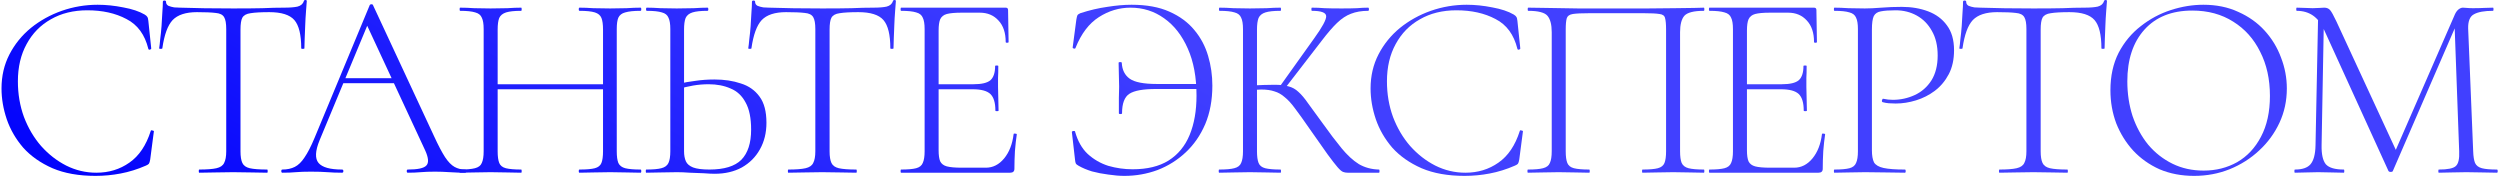 <?xml version="1.0" encoding="UTF-8"?> <svg xmlns="http://www.w3.org/2000/svg" width="710" height="50" viewBox="0 0 710 50" fill="none"><path d="M27.73 1.35C30.08 1.35 32.505 1.6 35.005 2.1C37.505 2.55 39.53 3.225 41.08 4.125C41.48 4.375 41.73 4.6 41.83 4.8C41.98 5 42.08 5.375 42.13 5.925L42.955 13.8C42.955 13.9 42.83 14 42.58 14.1C42.33 14.15 42.18 14.075 42.13 13.875C41.13 9.825 39.055 7 35.905 5.4C32.805 3.75 29.105 2.925 24.805 2.925C20.855 2.925 17.405 3.775 14.455 5.475C11.505 7.125 9.205 9.475 7.555 12.525C5.905 15.525 5.08 19.05 5.08 23.1C5.08 26.7 5.655 30.075 6.805 33.225C8.005 36.375 9.63 39.125 11.68 41.475C13.78 43.825 16.155 45.675 18.805 47.025C21.505 48.375 24.355 49.05 27.355 49.05C30.905 49.05 34.03 48.1 36.73 46.2C39.48 44.3 41.505 41.3 42.805 37.2C42.855 37 43.005 36.95 43.255 37.05C43.555 37.1 43.705 37.175 43.705 37.275L42.655 45.3C42.555 45.9 42.43 46.3 42.28 46.5C42.18 46.65 41.905 46.825 41.455 47.025C39.055 48.075 36.655 48.825 34.255 49.275C31.905 49.725 29.53 49.95 27.13 49.95C22.38 49.95 18.305 49.225 14.905 47.775C11.505 46.275 8.73 44.325 6.58 41.925C4.48 39.475 2.93 36.8 1.93 33.9C0.93 30.95 0.43 28.025 0.43 25.125C0.43 21.575 1.18 18.35 2.68 15.45C4.18 12.55 6.205 10.05 8.755 7.95C11.355 5.85 14.28 4.225 17.53 3.075C20.83 1.925 24.23 1.35 27.73 1.35Z" fill="url(#paint0_linear_190_110)"></path><path d="M55.926 3.45C52.776 3.45 50.476 4.2 49.026 5.7C47.626 7.2 46.651 9.875 46.101 13.725C46.101 13.825 45.951 13.875 45.651 13.875C45.351 13.875 45.201 13.825 45.201 13.725C45.301 13.125 45.401 12.25 45.501 11.1C45.651 9.95 45.776 8.725 45.876 7.425C45.976 6.075 46.051 4.8 46.101 3.6C46.201 2.35 46.251 1.325 46.251 0.525C46.251 0.275 46.401 0.15 46.701 0.15C47.001 0.15 47.151 0.275 47.151 0.525C47.151 1.025 47.376 1.4 47.826 1.65C48.326 1.85 48.876 2 49.476 2.1C50.126 2.15 50.676 2.175 51.126 2.175C55.426 2.325 60.451 2.4 66.201 2.4C69.751 2.4 72.551 2.375 74.601 2.325C76.701 2.225 78.726 2.175 80.676 2.175C82.326 2.175 83.601 2.075 84.501 1.875C85.451 1.625 86.051 1.1 86.301 0.3C86.351 0.1 86.501 0 86.751 0C87.001 0 87.126 0.1 87.126 0.3C87.076 1.05 87.001 2.05 86.901 3.3C86.801 4.55 86.726 5.875 86.676 7.275C86.626 8.625 86.576 9.9 86.526 11.1C86.476 12.25 86.451 13.125 86.451 13.725C86.451 13.825 86.301 13.875 86.001 13.875C85.701 13.875 85.551 13.825 85.551 13.725C85.551 9.875 84.901 7.2 83.601 5.7C82.301 4.2 79.926 3.45 76.476 3.45C74.126 3.45 72.351 3.55 71.151 3.75C70.001 3.9 69.226 4.325 68.826 5.025C68.476 5.675 68.301 6.8 68.301 8.4V42.975C68.301 44.425 68.476 45.525 68.826 46.275C69.176 47.025 69.876 47.525 70.926 47.775C72.026 48.025 73.676 48.15 75.876 48.15C75.976 48.15 76.026 48.3 76.026 48.6C76.026 48.9 75.976 49.05 75.876 49.05C74.576 49.05 73.101 49.025 71.451 48.975C69.851 48.925 68.101 48.9 66.201 48.9C64.401 48.9 62.676 48.925 61.026 48.975C59.426 49.025 57.951 49.05 56.601 49.05C56.501 49.05 56.451 48.9 56.451 48.6C56.451 48.3 56.501 48.15 56.601 48.15C58.751 48.15 60.376 48.025 61.476 47.775C62.576 47.525 63.301 47.025 63.651 46.275C64.051 45.525 64.251 44.425 64.251 42.975V8.25C64.251 6.65 64.051 5.525 63.651 4.875C63.251 4.175 62.451 3.775 61.251 3.675C60.051 3.525 58.276 3.45 55.926 3.45Z" fill="url(#paint1_linear_190_110)"></path><path d="M95.941 23.625L97.066 22.2H112.516L113.041 23.625H95.941ZM132.091 48.15C132.291 48.15 132.391 48.3 132.391 48.6C132.391 48.9 132.291 49.05 132.091 49.05C130.691 49.05 129.241 49 127.741 48.9C126.291 48.8 124.891 48.75 123.541 48.75C121.991 48.75 120.641 48.8 119.491 48.9C118.391 49 117.166 49.05 115.816 49.05C115.616 49.05 115.516 48.9 115.516 48.6C115.516 48.3 115.616 48.15 115.816 48.15C118.616 48.15 120.366 47.775 121.066 47.025C121.816 46.275 121.716 44.85 120.766 42.75L103.816 6.3L105.241 5.025L90.766 39.825C89.516 42.875 89.416 45.025 90.466 46.275C91.516 47.525 93.741 48.15 97.141 48.15C97.391 48.15 97.516 48.3 97.516 48.6C97.516 48.9 97.391 49.05 97.141 49.05C95.641 49.05 94.266 49 93.016 48.9C91.766 48.8 90.191 48.75 88.291 48.75C86.541 48.75 85.116 48.8 84.016 48.9C82.966 49 81.691 49.05 80.191 49.05C79.991 49.05 79.891 48.9 79.891 48.6C79.891 48.3 79.991 48.15 80.191 48.15C81.541 48.15 82.716 47.9 83.716 47.4C84.716 46.9 85.641 46 86.491 44.7C87.391 43.4 88.341 41.55 89.341 39.15L105.016 1.425C105.116 1.275 105.266 1.2 105.466 1.2C105.716 1.2 105.866 1.275 105.916 1.425L123.316 38.775C124.466 41.275 125.491 43.225 126.391 44.625C127.291 45.975 128.191 46.9 129.091 47.4C129.991 47.9 130.991 48.15 132.091 48.15Z" fill="url(#paint2_linear_190_110)"></path><path d="M171.259 8.4C171.259 6.95 171.109 5.85 170.809 5.1C170.509 4.35 169.884 3.825 168.934 3.525C167.984 3.225 166.534 3.075 164.584 3.075C164.434 3.075 164.359 2.925 164.359 2.625C164.359 2.325 164.434 2.175 164.584 2.175C165.734 2.175 167.034 2.225 168.484 2.325C169.984 2.375 171.584 2.4 173.284 2.4C174.884 2.4 176.434 2.375 177.934 2.325C179.434 2.225 180.759 2.175 181.909 2.175C182.059 2.175 182.134 2.325 182.134 2.625C182.134 2.925 182.059 3.075 181.909 3.075C180.009 3.075 178.559 3.225 177.559 3.525C176.609 3.775 175.959 4.275 175.609 5.025C175.309 5.725 175.159 6.8 175.159 8.25V42.975C175.159 44.425 175.309 45.525 175.609 46.275C175.959 47.025 176.609 47.525 177.559 47.775C178.559 48.025 180.009 48.15 181.909 48.15C182.059 48.15 182.134 48.3 182.134 48.6C182.134 48.9 182.059 49.05 181.909 49.05C180.759 49.05 179.434 49.025 177.934 48.975C176.434 48.925 174.884 48.9 173.284 48.9C171.584 48.9 169.984 48.925 168.484 48.975C167.034 49.025 165.734 49.05 164.584 49.05C164.434 49.05 164.359 48.9 164.359 48.6C164.359 48.3 164.434 48.15 164.584 48.15C166.534 48.15 167.984 48.025 168.934 47.775C169.884 47.525 170.509 47.025 170.809 46.275C171.109 45.525 171.259 44.425 171.259 42.975V8.4ZM139.159 25.35V23.925H172.909V25.35H139.159ZM137.359 42.975V8.25C137.359 6.8 137.184 5.725 136.834 5.025C136.534 4.275 135.909 3.775 134.959 3.525C134.009 3.225 132.584 3.075 130.684 3.075C130.584 3.075 130.534 2.925 130.534 2.625C130.534 2.325 130.584 2.175 130.684 2.175C131.884 2.175 133.209 2.225 134.659 2.325C136.159 2.375 137.709 2.4 139.309 2.4C141.059 2.4 142.659 2.375 144.109 2.325C145.559 2.225 146.859 2.175 148.009 2.175C148.109 2.175 148.159 2.325 148.159 2.625C148.159 2.925 148.109 3.075 148.009 3.075C146.109 3.075 144.684 3.225 143.734 3.525C142.784 3.825 142.134 4.35 141.784 5.1C141.484 5.85 141.334 6.95 141.334 8.4V42.975C141.334 44.425 141.484 45.525 141.784 46.275C142.084 47.025 142.709 47.525 143.659 47.775C144.659 48.025 146.109 48.15 148.009 48.15C148.109 48.15 148.159 48.3 148.159 48.6C148.159 48.9 148.109 49.05 148.009 49.05C146.809 49.05 145.484 49.025 144.034 48.975C142.634 48.925 141.059 48.9 139.309 48.9C137.709 48.9 136.159 48.925 134.659 48.975C133.159 49.025 131.809 49.05 130.609 49.05C130.509 49.05 130.459 48.9 130.459 48.6C130.459 48.3 130.509 48.15 130.609 48.15C132.509 48.15 133.934 48.025 134.884 47.775C135.884 47.525 136.534 47.025 136.834 46.275C137.184 45.525 137.359 44.425 137.359 42.975Z" fill="url(#paint3_linear_190_110)"></path><path d="M202.97 49.35C202.17 49.35 201.12 49.3 199.82 49.2C198.57 49.15 197.27 49.1 195.92 49.05C194.57 48.95 193.345 48.9 192.245 48.9C190.645 48.9 189.095 48.925 187.595 48.975C186.095 49.025 184.745 49.05 183.545 49.05C183.445 49.05 183.395 48.9 183.395 48.6C183.395 48.3 183.445 48.15 183.545 48.15C185.445 48.15 186.87 48.025 187.82 47.775C188.82 47.525 189.495 47.025 189.845 46.275C190.195 45.525 190.37 44.425 190.37 42.975V8.25C190.37 6.8 190.195 5.725 189.845 5.025C189.545 4.275 188.92 3.775 187.97 3.525C187.02 3.225 185.595 3.075 183.695 3.075C183.545 3.075 183.47 2.925 183.47 2.625C183.47 2.325 183.545 2.175 183.695 2.175C184.845 2.175 186.145 2.225 187.595 2.325C189.045 2.375 190.57 2.4 192.17 2.4C193.92 2.4 195.545 2.375 197.045 2.325C198.545 2.225 199.845 2.175 200.945 2.175C201.095 2.175 201.17 2.325 201.17 2.625C201.17 2.925 201.095 3.075 200.945 3.075C199.045 3.075 197.62 3.225 196.67 3.525C195.72 3.825 195.07 4.35 194.72 5.1C194.42 5.85 194.27 6.95 194.27 8.4V42.975C194.27 44.075 194.445 45.025 194.795 45.825C195.145 46.575 195.82 47.15 196.82 47.55C197.87 47.95 199.42 48.15 201.47 48.15C205.67 48.15 208.695 47.225 210.545 45.375C212.395 43.475 213.32 40.625 213.32 36.825C213.32 33.525 212.795 30.95 211.745 29.1C210.745 27.2 209.32 25.875 207.47 25.125C205.67 24.325 203.595 23.925 201.245 23.925C199.745 23.925 198.27 24.05 196.82 24.3C195.42 24.55 194.02 24.875 192.62 25.275L192.545 23.85C194.195 23.45 195.87 23.15 197.57 22.95C199.27 22.7 201.045 22.575 202.895 22.575C205.695 22.575 208.195 22.95 210.395 23.7C212.645 24.4 214.42 25.65 215.72 27.45C217.02 29.2 217.67 31.675 217.67 34.875C217.67 37.725 217.045 40.25 215.795 42.45C214.595 44.6 212.895 46.3 210.695 47.55C208.495 48.75 205.92 49.35 202.97 49.35Z" fill="url(#paint4_linear_190_110)"></path><path d="M223.229 3.45C220.079 3.45 217.779 4.2 216.329 5.7C214.929 7.2 213.954 9.875 213.404 13.725C213.404 13.825 213.254 13.875 212.954 13.875C212.654 13.875 212.504 13.825 212.504 13.725C212.604 13.125 212.704 12.25 212.804 11.1C212.954 9.95 213.079 8.725 213.179 7.425C213.279 6.075 213.354 4.8 213.404 3.6C213.504 2.35 213.554 1.325 213.554 0.525C213.554 0.275 213.704 0.15 214.004 0.15C214.304 0.15 214.454 0.275 214.454 0.525C214.454 1.025 214.679 1.4 215.129 1.65C215.629 1.85 216.179 2 216.779 2.1C217.429 2.15 217.979 2.175 218.429 2.175C222.729 2.325 227.754 2.4 233.504 2.4C237.054 2.4 239.854 2.375 241.904 2.325C244.004 2.225 246.029 2.175 247.979 2.175C249.629 2.175 250.904 2.075 251.804 1.875C252.754 1.625 253.354 1.1 253.604 0.3C253.654 0.1 253.804 0 254.054 0C254.304 0 254.429 0.1 254.429 0.3C254.379 1.05 254.304 2.05 254.204 3.3C254.104 4.55 254.029 5.875 253.979 7.275C253.929 8.625 253.879 9.9 253.829 11.1C253.779 12.25 253.754 13.125 253.754 13.725C253.754 13.825 253.604 13.875 253.304 13.875C253.004 13.875 252.854 13.825 252.854 13.725C252.854 9.875 252.204 7.2 250.904 5.7C249.604 4.2 247.229 3.45 243.779 3.45C241.429 3.45 239.654 3.55 238.454 3.75C237.304 3.9 236.529 4.325 236.129 5.025C235.779 5.675 235.604 6.8 235.604 8.4V42.975C235.604 44.425 235.779 45.525 236.129 46.275C236.479 47.025 237.179 47.525 238.229 47.775C239.329 48.025 240.979 48.15 243.179 48.15C243.279 48.15 243.329 48.3 243.329 48.6C243.329 48.9 243.279 49.05 243.179 49.05C241.879 49.05 240.404 49.025 238.754 48.975C237.154 48.925 235.404 48.9 233.504 48.9C231.704 48.9 229.979 48.925 228.329 48.975C226.729 49.025 225.254 49.05 223.904 49.05C223.804 49.05 223.754 48.9 223.754 48.6C223.754 48.3 223.804 48.15 223.904 48.15C226.054 48.15 227.679 48.025 228.779 47.775C229.879 47.525 230.604 47.025 230.954 46.275C231.354 45.525 231.554 44.425 231.554 42.975V8.25C231.554 6.65 231.354 5.525 230.954 4.875C230.554 4.175 229.754 3.775 228.554 3.675C227.354 3.525 225.579 3.45 223.229 3.45Z" fill="url(#paint5_linear_190_110)"></path><path d="M286.892 49.05H255.917C255.817 49.05 255.767 48.9 255.767 48.6C255.767 48.3 255.817 48.15 255.917 48.15C257.817 48.15 259.242 48.025 260.192 47.775C261.142 47.525 261.767 47.025 262.067 46.275C262.417 45.525 262.592 44.425 262.592 42.975V8.25C262.592 6.8 262.417 5.725 262.067 5.025C261.767 4.275 261.142 3.775 260.192 3.525C259.242 3.225 257.817 3.075 255.917 3.075C255.817 3.075 255.767 2.925 255.767 2.625C255.767 2.325 255.817 2.175 255.917 2.175H285.617C286.067 2.175 286.292 2.4 286.292 2.85L286.442 11.925C286.442 12.075 286.292 12.15 285.992 12.15C285.742 12.15 285.617 12.075 285.617 11.925C285.617 9.325 284.942 7.3 283.592 5.85C282.242 4.35 280.467 3.6 278.267 3.6H273.092C271.242 3.6 269.842 3.725 268.892 3.975C267.992 4.225 267.367 4.725 267.017 5.475C266.717 6.175 266.567 7.25 266.567 8.7V42.675C266.567 44.075 266.717 45.125 267.017 45.825C267.367 46.525 267.992 47 268.892 47.25C269.842 47.5 271.242 47.625 273.092 47.625H279.992C281.992 47.625 283.717 46.75 285.167 45C286.617 43.25 287.517 40.95 287.867 38.1C287.867 37.95 288.017 37.9 288.317 37.95C288.617 37.95 288.767 38.025 288.767 38.175C288.567 39.475 288.392 41.05 288.242 42.9C288.142 44.7 288.092 46.375 288.092 47.925C288.092 48.675 287.692 49.05 286.892 49.05ZM282.692 31.425C282.692 29.175 282.217 27.6 281.267 26.7C280.317 25.8 278.642 25.35 276.242 25.35H264.692V23.925H276.467C278.767 23.925 280.367 23.55 281.267 22.8C282.167 22 282.617 20.65 282.617 18.75C282.617 18.65 282.767 18.6 283.067 18.6C283.367 18.6 283.517 18.65 283.517 18.75C283.517 20.2 283.492 21.325 283.442 22.125C283.442 22.925 283.442 23.775 283.442 24.675C283.442 25.775 283.467 26.875 283.517 27.975C283.567 29.025 283.592 30.175 283.592 31.425C283.592 31.525 283.442 31.575 283.142 31.575C282.842 31.575 282.692 31.525 282.692 31.425Z" fill="url(#paint6_linear_190_110)"></path><path d="M319.335 49.95C317.935 49.95 316.41 49.825 314.76 49.575C313.16 49.375 311.61 49.075 310.11 48.675C308.66 48.225 307.41 47.7 306.36 47.1C305.91 46.85 305.635 46.625 305.535 46.425C305.435 46.225 305.36 45.875 305.31 45.375L304.41 37.5C304.41 37.35 304.535 37.25 304.785 37.2C305.085 37.15 305.26 37.2 305.31 37.35C306.06 40.05 307.26 42.175 308.91 43.725C310.61 45.275 312.56 46.4 314.76 47.1C317.01 47.75 319.31 48.075 321.66 48.075C325.81 48.075 329.21 47.25 331.86 45.6C334.56 43.9 336.56 41.475 337.86 38.325C339.16 35.175 339.81 31.45 339.81 27.15C339.81 21.95 338.985 17.5 337.335 13.8C335.685 10.05 333.435 7.175 330.585 5.175C327.785 3.175 324.61 2.175 321.06 2.175C317.86 2.175 314.86 3.075 312.06 4.875C309.26 6.675 307.06 9.575 305.46 13.575C305.41 13.775 305.26 13.85 305.01 13.8C304.76 13.75 304.635 13.65 304.635 13.5L305.685 5.55C305.785 4.95 305.885 4.55 305.985 4.35C306.085 4.15 306.36 3.95 306.81 3.75C309.41 2.9 311.96 2.3 314.46 1.95C316.96 1.55 319.26 1.35 321.36 1.35C325.61 1.35 329.185 2 332.085 3.3C335.035 4.6 337.41 6.35 339.21 8.55C341.01 10.7 342.31 13.15 343.11 15.9C343.91 18.6 344.31 21.4 344.31 24.3C344.31 28.4 343.635 32.05 342.285 35.25C340.935 38.4 339.085 41.075 336.735 43.275C334.385 45.475 331.71 47.15 328.71 48.3C325.71 49.4 322.585 49.95 319.335 49.95ZM317.76 32.175C317.76 30.275 317.76 28.825 317.76 27.825C317.81 26.775 317.835 25.7 317.835 24.6C317.835 23.45 317.81 22.35 317.76 21.3C317.71 20.2 317.685 19.05 317.685 17.85C317.685 17.7 317.835 17.625 318.135 17.625C318.435 17.625 318.585 17.7 318.585 17.85C318.685 19.85 319.435 21.35 320.835 22.35C322.235 23.35 324.81 23.85 328.56 23.85H341.835V25.275H328.26C324.66 25.275 322.16 25.725 320.76 26.625C319.36 27.525 318.66 29.375 318.66 32.175C318.66 32.325 318.51 32.4 318.21 32.4C317.91 32.4 317.76 32.325 317.76 32.175Z" fill="url(#paint7_linear_190_110)"></path><path d="M382.71 49.05C382.26 49.05 381.835 48.975 381.435 48.825C381.035 48.675 380.51 48.225 379.86 47.475C379.21 46.725 378.26 45.5 377.01 43.8C375.76 42.05 374.035 39.6 371.835 36.45C370.285 34.2 368.96 32.35 367.86 30.9C366.81 29.45 365.81 28.35 364.86 27.6C363.96 26.8 362.985 26.25 361.935 25.95C360.935 25.6 359.685 25.425 358.185 25.425C357.685 25.425 357.16 25.45 356.61 25.5C356.06 25.55 355.485 25.6 354.885 25.65L354.81 24.3C357.91 24.15 360.31 24.075 362.01 24.075C363.61 24.075 364.91 24.225 365.91 24.525C366.96 24.775 367.91 25.3 368.76 26.1C369.61 26.85 370.535 27.95 371.535 29.4C372.585 30.8 373.935 32.65 375.585 34.95C377.585 37.75 379.385 40.125 380.985 42.075C382.585 44.025 384.21 45.525 385.86 46.575C387.56 47.575 389.485 48.1 391.635 48.15C391.735 48.15 391.785 48.3 391.785 48.6C391.785 48.9 391.735 49.05 391.635 49.05H382.71ZM346.26 49.05C346.16 49.05 346.11 48.9 346.11 48.6C346.11 48.3 346.16 48.15 346.26 48.15C348.16 48.15 349.585 48.025 350.535 47.775C351.535 47.525 352.185 47.025 352.485 46.275C352.835 45.525 353.01 44.425 353.01 42.975V8.25C353.01 6.8 352.835 5.725 352.485 5.025C352.185 4.275 351.56 3.775 350.61 3.525C349.66 3.225 348.235 3.075 346.335 3.075C346.235 3.075 346.185 2.925 346.185 2.625C346.185 2.325 346.235 2.175 346.335 2.175C347.535 2.175 348.86 2.225 350.31 2.325C351.81 2.375 353.36 2.4 354.96 2.4C356.71 2.4 358.31 2.375 359.76 2.325C361.21 2.225 362.51 2.175 363.66 2.175C363.76 2.175 363.81 2.325 363.81 2.625C363.81 2.925 363.76 3.075 363.66 3.075C361.76 3.075 360.335 3.225 359.385 3.525C358.435 3.825 357.785 4.35 357.435 5.1C357.135 5.85 356.985 6.95 356.985 8.4V42.975C356.985 44.425 357.135 45.525 357.435 46.275C357.735 47.025 358.36 47.525 359.31 47.775C360.31 48.025 361.76 48.15 363.66 48.15C363.76 48.15 363.81 48.3 363.81 48.6C363.81 48.9 363.76 49.05 363.66 49.05C362.46 49.05 361.135 49.025 359.685 48.975C358.285 48.925 356.71 48.9 354.96 48.9C353.36 48.9 351.81 48.925 350.31 48.975C348.81 49.025 347.46 49.05 346.26 49.05ZM364.785 25.275L363.435 24.6L373.185 10.95C375.535 7.7 376.685 5.575 376.635 4.575C376.585 3.575 375.235 3.075 372.585 3.075C372.485 3.075 372.435 2.925 372.435 2.625C372.435 2.325 372.485 2.175 372.585 2.175C373.785 2.175 374.985 2.225 376.185 2.325C377.385 2.375 378.985 2.4 380.985 2.4C382.885 2.4 384.36 2.375 385.41 2.325C386.51 2.225 387.56 2.175 388.56 2.175C388.71 2.175 388.785 2.325 388.785 2.625C388.785 2.925 388.71 3.075 388.56 3.075C386.71 3.075 385.085 3.35 383.685 3.9C382.335 4.4 381.01 5.275 379.71 6.525C378.46 7.725 377.035 9.375 375.435 11.475L364.785 25.275Z" fill="url(#paint8_linear_190_110)"></path><path d="M416.544 1.35C418.894 1.35 421.319 1.6 423.819 2.1C426.319 2.55 428.344 3.225 429.894 4.125C430.294 4.375 430.544 4.6 430.644 4.8C430.794 5 430.894 5.375 430.944 5.925L431.769 13.8C431.769 13.9 431.644 14 431.394 14.1C431.144 14.15 430.994 14.075 430.944 13.875C429.944 9.825 427.869 7 424.719 5.4C421.619 3.75 417.919 2.925 413.619 2.925C409.669 2.925 406.219 3.775 403.269 5.475C400.319 7.125 398.019 9.475 396.369 12.525C394.719 15.525 393.894 19.05 393.894 23.1C393.894 26.7 394.469 30.075 395.619 33.225C396.819 36.375 398.444 39.125 400.494 41.475C402.594 43.825 404.969 45.675 407.619 47.025C410.319 48.375 413.169 49.05 416.169 49.05C419.719 49.05 422.844 48.1 425.544 46.2C428.294 44.3 430.319 41.3 431.619 37.2C431.669 37 431.819 36.95 432.069 37.05C432.369 37.1 432.519 37.175 432.519 37.275L431.469 45.3C431.369 45.9 431.244 46.3 431.094 46.5C430.994 46.65 430.719 46.825 430.269 47.025C427.869 48.075 425.469 48.825 423.069 49.275C420.719 49.725 418.344 49.95 415.944 49.95C411.194 49.95 407.119 49.225 403.719 47.775C400.319 46.275 397.544 44.325 395.394 41.925C393.294 39.475 391.744 36.8 390.744 33.9C389.744 30.95 389.244 28.025 389.244 25.125C389.244 21.575 389.994 18.35 391.494 15.45C392.994 12.55 395.019 10.05 397.569 7.95C400.169 5.85 403.094 4.225 406.344 3.075C409.644 1.925 413.044 1.35 416.544 1.35Z" fill="url(#paint9_linear_190_110)"></path><path d="M483.89 48.15C483.99 48.15 484.04 48.3 484.04 48.6C484.04 48.9 483.99 49.05 483.89 49.05C482.69 49.05 481.34 49.025 479.84 48.975C478.34 48.925 476.79 48.9 475.19 48.9C473.49 48.9 471.915 48.925 470.465 48.975C469.015 49.025 467.69 49.05 466.49 49.05C466.39 49.05 466.34 48.9 466.34 48.6C466.34 48.3 466.39 48.15 466.49 48.15C468.44 48.15 469.89 48.025 470.84 47.775C471.79 47.525 472.415 47.025 472.715 46.275C473.015 45.525 473.165 44.425 473.165 42.975V8.4C473.165 6.85 473.065 5.75 472.865 5.1C472.715 4.45 472.19 4.075 471.29 3.975C470.39 3.825 468.89 3.75 466.79 3.75H451.415C449.215 3.75 447.64 3.825 446.69 3.975C445.74 4.125 445.165 4.525 444.965 5.175C444.765 5.825 444.665 6.9 444.665 8.4V42.975C444.665 44.425 444.815 45.525 445.115 46.275C445.415 47.025 446.04 47.525 446.99 47.775C447.99 48.025 449.44 48.15 451.34 48.15C451.44 48.15 451.49 48.3 451.49 48.6C451.49 48.9 451.44 49.05 451.34 49.05C450.14 49.05 448.815 49.025 447.365 48.975C445.965 48.925 444.39 48.9 442.64 48.9C441.04 48.9 439.49 48.925 437.99 48.975C436.49 49.025 435.14 49.05 433.94 49.05C433.84 49.05 433.79 48.9 433.79 48.6C433.79 48.3 433.84 48.15 433.94 48.15C435.84 48.15 437.265 48.025 438.215 47.775C439.215 47.525 439.865 47.025 440.165 46.275C440.515 45.525 440.69 44.425 440.69 42.975V9.15C440.69 7 440.29 5.45 439.49 4.5C438.69 3.55 436.865 3.075 434.015 3.075C433.915 3.075 433.865 2.925 433.865 2.625C433.865 2.325 433.915 2.175 434.015 2.175C434.865 2.175 436.54 2.2 439.04 2.25C441.59 2.3 444.64 2.35 448.19 2.4C451.74 2.4 455.415 2.4 459.215 2.4C462.265 2.4 465.19 2.4 467.99 2.4C470.79 2.35 473.315 2.325 475.565 2.325C477.865 2.275 479.74 2.25 481.19 2.25C482.69 2.2 483.59 2.175 483.89 2.175C483.99 2.175 484.04 2.325 484.04 2.625C484.04 2.925 483.99 3.075 483.89 3.075C481.04 3.075 479.19 3.55 478.34 4.5C477.54 5.45 477.14 7 477.14 9.15V42.975C477.14 44.425 477.29 45.525 477.59 46.275C477.94 47.025 478.59 47.525 479.54 47.775C480.54 48.025 481.99 48.15 483.89 48.15Z" fill="url(#paint10_linear_190_110)"></path><path d="M516.459 49.05H485.484C485.384 49.05 485.334 48.9 485.334 48.6C485.334 48.3 485.384 48.15 485.484 48.15C487.384 48.15 488.809 48.025 489.759 47.775C490.709 47.525 491.334 47.025 491.634 46.275C491.984 45.525 492.159 44.425 492.159 42.975V8.25C492.159 6.8 491.984 5.725 491.634 5.025C491.334 4.275 490.709 3.775 489.759 3.525C488.809 3.225 487.384 3.075 485.484 3.075C485.384 3.075 485.334 2.925 485.334 2.625C485.334 2.325 485.384 2.175 485.484 2.175H515.184C515.634 2.175 515.859 2.4 515.859 2.85L516.009 11.925C516.009 12.075 515.859 12.15 515.559 12.15C515.309 12.15 515.184 12.075 515.184 11.925C515.184 9.325 514.509 7.3 513.159 5.85C511.809 4.35 510.034 3.6 507.834 3.6H502.659C500.809 3.6 499.409 3.725 498.459 3.975C497.559 4.225 496.934 4.725 496.584 5.475C496.284 6.175 496.134 7.25 496.134 8.7V42.675C496.134 44.075 496.284 45.125 496.584 45.825C496.934 46.525 497.559 47 498.459 47.25C499.409 47.5 500.809 47.625 502.659 47.625H509.559C511.559 47.625 513.284 46.75 514.734 45C516.184 43.25 517.084 40.95 517.434 38.1C517.434 37.95 517.584 37.9 517.884 37.95C518.184 37.95 518.334 38.025 518.334 38.175C518.134 39.475 517.959 41.05 517.809 42.9C517.709 44.7 517.659 46.375 517.659 47.925C517.659 48.675 517.259 49.05 516.459 49.05ZM512.259 31.425C512.259 29.175 511.784 27.6 510.834 26.7C509.884 25.8 508.209 25.35 505.809 25.35H494.259V23.925H506.034C508.334 23.925 509.934 23.55 510.834 22.8C511.734 22 512.184 20.65 512.184 18.75C512.184 18.65 512.334 18.6 512.634 18.6C512.934 18.6 513.084 18.65 513.084 18.75C513.084 20.2 513.059 21.325 513.009 22.125C513.009 22.925 513.009 23.775 513.009 24.675C513.009 25.775 513.034 26.875 513.084 27.975C513.134 29.025 513.159 30.175 513.159 31.425C513.159 31.525 513.009 31.575 512.709 31.575C512.409 31.575 512.259 31.525 512.259 31.425Z" fill="url(#paint11_linear_190_110)"></path><path d="M531.624 42.675C531.624 44.175 531.824 45.325 532.224 46.125C532.674 46.875 533.574 47.4 534.924 47.7C536.274 48 538.299 48.15 540.999 48.15C541.149 48.15 541.224 48.3 541.224 48.6C541.224 48.9 541.149 49.05 540.999 49.05C539.399 49.05 537.649 49.025 535.749 48.975C533.899 48.925 531.874 48.9 529.674 48.9C528.074 48.9 526.524 48.925 525.024 48.975C523.524 49.025 522.174 49.05 520.974 49.05C520.874 49.05 520.824 48.9 520.824 48.6C520.824 48.3 520.874 48.15 520.974 48.15C522.874 48.15 524.299 48.025 525.249 47.775C526.199 47.525 526.824 47.025 527.124 46.275C527.474 45.525 527.649 44.425 527.649 42.975V8.25C527.649 6.8 527.474 5.725 527.124 5.025C526.824 4.275 526.199 3.775 525.249 3.525C524.299 3.225 522.874 3.075 520.974 3.075C520.874 3.075 520.824 2.925 520.824 2.625C520.824 2.325 520.874 2.175 520.974 2.175C522.174 2.175 523.499 2.225 524.949 2.325C526.449 2.375 527.999 2.4 529.599 2.4C530.899 2.4 532.474 2.325 534.324 2.175C536.174 2.025 538.099 1.95 540.099 1.95C542.849 1.95 545.349 2.375 547.599 3.225C549.849 4.075 551.624 5.4 552.924 7.2C554.274 9 554.949 11.35 554.949 14.25C554.949 16.9 554.449 19.175 553.449 21.075C552.449 22.975 551.124 24.55 549.474 25.8C547.874 27 546.099 27.9 544.149 28.5C542.199 29.1 540.274 29.4 538.374 29.4C537.724 29.4 537.074 29.375 536.424 29.325C535.824 29.275 535.249 29.175 534.699 29.025C534.499 28.975 534.424 28.8 534.474 28.5C534.574 28.15 534.699 28 534.849 28.05C535.299 28.15 535.749 28.225 536.199 28.275C536.699 28.325 537.149 28.35 537.549 28.35C539.749 28.35 541.824 27.9 543.774 27C545.724 26.1 547.299 24.725 548.499 22.875C549.699 20.975 550.299 18.6 550.299 15.75C550.299 13 549.749 10.675 548.649 8.775C547.599 6.875 546.174 5.425 544.374 4.425C542.574 3.425 540.574 2.925 538.374 2.925C536.574 2.925 535.174 3.025 534.174 3.225C533.224 3.375 532.549 3.825 532.149 4.575C531.799 5.325 531.624 6.6 531.624 8.4V42.675Z" fill="url(#paint12_linear_190_110)"></path><path d="M567.177 3.45C564.027 3.45 561.727 4.2 560.277 5.7C558.877 7.2 557.902 9.875 557.352 13.725C557.352 13.825 557.202 13.875 556.902 13.875C556.602 13.875 556.452 13.825 556.452 13.725C556.552 13.125 556.652 12.25 556.752 11.1C556.902 9.95 557.027 8.725 557.127 7.425C557.227 6.075 557.302 4.8 557.352 3.6C557.452 2.35 557.502 1.325 557.502 0.525C557.502 0.275 557.652 0.15 557.952 0.15C558.252 0.15 558.402 0.275 558.402 0.525C558.402 1.025 558.627 1.4 559.077 1.65C559.577 1.85 560.127 2 560.727 2.1C561.377 2.15 561.927 2.175 562.377 2.175C566.677 2.325 571.702 2.4 577.452 2.4C581.002 2.4 583.802 2.375 585.852 2.325C587.952 2.225 589.977 2.175 591.927 2.175C593.577 2.175 594.852 2.075 595.752 1.875C596.702 1.625 597.302 1.1 597.552 0.3C597.602 0.1 597.752 0 598.002 0C598.252 0 598.377 0.1 598.377 0.3C598.327 1.05 598.252 2.05 598.152 3.3C598.052 4.55 597.977 5.875 597.927 7.275C597.877 8.625 597.827 9.9 597.777 11.1C597.727 12.25 597.702 13.125 597.702 13.725C597.702 13.825 597.552 13.875 597.252 13.875C596.952 13.875 596.802 13.825 596.802 13.725C596.802 9.875 596.152 7.2 594.852 5.7C593.552 4.2 591.177 3.45 587.727 3.45C585.377 3.45 583.602 3.55 582.402 3.75C581.252 3.9 580.477 4.325 580.077 5.025C579.727 5.675 579.552 6.8 579.552 8.4V42.975C579.552 44.425 579.727 45.525 580.077 46.275C580.427 47.025 581.127 47.525 582.177 47.775C583.277 48.025 584.927 48.15 587.127 48.15C587.227 48.15 587.277 48.3 587.277 48.6C587.277 48.9 587.227 49.05 587.127 49.05C585.827 49.05 584.352 49.025 582.702 48.975C581.102 48.925 579.352 48.9 577.452 48.9C575.652 48.9 573.927 48.925 572.277 48.975C570.677 49.025 569.202 49.05 567.852 49.05C567.752 49.05 567.702 48.9 567.702 48.6C567.702 48.3 567.752 48.15 567.852 48.15C570.002 48.15 571.627 48.025 572.727 47.775C573.827 47.525 574.552 47.025 574.902 46.275C575.302 45.525 575.502 44.425 575.502 42.975V8.25C575.502 6.65 575.302 5.525 574.902 4.875C574.502 4.175 573.702 3.775 572.502 3.675C571.302 3.525 569.527 3.45 567.177 3.45Z" fill="url(#paint13_linear_190_110)"></path><path d="M623.136 49.95C619.536 49.95 616.261 49.325 613.311 48.075C610.411 46.775 607.911 45 605.811 42.75C603.761 40.5 602.161 37.925 601.011 35.025C599.911 32.075 599.361 28.95 599.361 25.65C599.361 21.6 600.136 18.05 601.686 15C603.286 11.95 605.386 9.425 607.986 7.425C610.586 5.375 613.436 3.85 616.536 2.85C619.636 1.85 622.711 1.35 625.761 1.35C629.461 1.35 632.761 2.025 635.661 3.375C638.611 4.675 641.111 6.45 643.161 8.7C645.211 10.95 646.761 13.5 647.811 16.35C648.911 19.2 649.461 22.125 649.461 25.125C649.461 28.625 648.761 31.875 647.361 34.875C645.961 37.875 644.036 40.5 641.586 42.75C639.186 45 636.386 46.775 633.186 48.075C630.036 49.325 626.686 49.95 623.136 49.95ZM625.836 48.45C629.336 48.45 632.511 47.65 635.361 46.05C638.211 44.4 640.461 42 642.111 38.85C643.811 35.65 644.661 31.775 644.661 27.225C644.661 22.475 643.736 18.3 641.886 14.7C640.086 11.05 637.536 8.2 634.236 6.15C630.936 4.05 627.061 3 622.611 3C616.811 3 612.286 4.8 609.036 8.4C605.786 12 604.161 16.9 604.161 23.1C604.161 26.6 604.661 29.9 605.661 33C606.711 36.05 608.186 38.75 610.086 41.1C612.036 43.4 614.336 45.2 616.986 46.5C619.636 47.8 622.586 48.45 625.836 48.45Z" fill="url(#paint14_linear_190_110)"></path><path d="M657.608 41.25L658.358 3.9L660.008 4.05L659.333 41.25C659.283 43.8 659.683 45.6 660.533 46.65C661.433 47.65 663.133 48.15 665.633 48.15C665.733 48.15 665.783 48.3 665.783 48.6C665.783 48.9 665.733 49.05 665.633 49.05C664.533 49.05 663.383 49.025 662.183 48.975C661.033 48.925 659.758 48.9 658.358 48.9C657.158 48.9 656.008 48.925 654.908 48.975C653.808 49.025 652.758 49.05 651.758 49.05C651.658 49.05 651.608 48.9 651.608 48.6C651.608 48.3 651.658 48.15 651.758 48.15C653.858 48.15 655.333 47.65 656.183 46.65C657.083 45.6 657.558 43.8 657.608 41.25ZM709.133 48.15C709.283 48.15 709.358 48.3 709.358 48.6C709.358 48.9 709.283 49.05 709.133 49.05C707.933 49.05 706.583 49.025 705.083 48.975C703.633 48.925 702.083 48.9 700.433 48.9C698.883 48.9 697.458 48.925 696.158 48.975C694.858 49.025 693.683 49.05 692.633 49.05C692.533 49.05 692.483 48.9 692.483 48.6C692.483 48.3 692.533 48.15 692.633 48.15C695.133 48.15 696.733 47.825 697.433 47.175C698.183 46.525 698.508 45.125 698.408 42.975L697.058 6L699.233 3.225L679.583 48.525C679.533 48.725 679.333 48.825 678.983 48.825C678.633 48.825 678.408 48.725 678.308 48.525L660.008 8.4C658.408 4.85 655.833 3.075 652.283 3.075C652.183 3.075 652.133 2.925 652.133 2.625C652.133 2.325 652.183 2.175 652.283 2.175C653.033 2.175 653.833 2.2 654.683 2.25C655.533 2.3 656.233 2.325 656.783 2.325C657.483 2.325 658.133 2.3 658.733 2.25C659.333 2.2 659.783 2.175 660.083 2.175C660.783 2.175 661.333 2.4 661.733 2.85C662.133 3.3 662.733 4.375 663.533 6.075L680.708 43.2L678.758 46.35L697.208 4.05C697.458 3.5 697.783 3.05 698.183 2.7C698.633 2.35 699.058 2.175 699.458 2.175C699.708 2.175 700.083 2.2 700.583 2.25C701.083 2.3 701.658 2.325 702.308 2.325C703.608 2.325 704.658 2.3 705.458 2.25C706.258 2.2 707.108 2.175 708.008 2.175C708.108 2.175 708.158 2.325 708.158 2.625C708.158 2.925 708.108 3.075 708.008 3.075C705.558 3.075 703.758 3.4 702.608 4.05C701.458 4.65 700.908 6 700.958 8.1L702.383 42.975C702.433 44.425 702.608 45.525 702.908 46.275C703.258 47.025 703.908 47.525 704.858 47.775C705.808 48.025 707.233 48.15 709.133 48.15Z" fill="url(#paint15_linear_190_110)"></path><defs><linearGradient id="paint0_linear_190_110" x1="-6.659" y1="44.705" x2="88.957" y2="-124.926" gradientUnits="userSpaceOnUse"><stop stop-color="#0001FC"></stop><stop offset="1" stop-color="#4140FF"></stop></linearGradient><linearGradient id="paint1_linear_190_110" x1="-6.659" y1="44.705" x2="88.957" y2="-124.926" gradientUnits="userSpaceOnUse"><stop stop-color="#0001FC"></stop><stop offset="1" stop-color="#4140FF"></stop></linearGradient><linearGradient id="paint2_linear_190_110" x1="-6.659" y1="44.705" x2="88.957" y2="-124.926" gradientUnits="userSpaceOnUse"><stop stop-color="#0001FC"></stop><stop offset="1" stop-color="#4140FF"></stop></linearGradient><linearGradient id="paint3_linear_190_110" x1="-6.659" y1="44.705" x2="88.957" y2="-124.926" gradientUnits="userSpaceOnUse"><stop stop-color="#0001FC"></stop><stop offset="1" stop-color="#4140FF"></stop></linearGradient><linearGradient id="paint4_linear_190_110" x1="-6.659" y1="44.705" x2="88.957" y2="-124.926" gradientUnits="userSpaceOnUse"><stop stop-color="#0001FC"></stop><stop offset="1" stop-color="#4140FF"></stop></linearGradient><linearGradient id="paint5_linear_190_110" x1="-6.659" y1="44.705" x2="88.957" y2="-124.926" gradientUnits="userSpaceOnUse"><stop stop-color="#0001FC"></stop><stop offset="1" stop-color="#4140FF"></stop></linearGradient><linearGradient id="paint6_linear_190_110" x1="-6.659" y1="44.705" x2="88.957" y2="-124.926" gradientUnits="userSpaceOnUse"><stop stop-color="#0001FC"></stop><stop offset="1" stop-color="#4140FF"></stop></linearGradient><linearGradient id="paint7_linear_190_110" x1="-6.659" y1="44.705" x2="88.957" y2="-124.926" gradientUnits="userSpaceOnUse"><stop stop-color="#0001FC"></stop><stop offset="1" stop-color="#4140FF"></stop></linearGradient><linearGradient id="paint8_linear_190_110" x1="-6.659" y1="44.705" x2="88.957" y2="-124.926" gradientUnits="userSpaceOnUse"><stop stop-color="#0001FC"></stop><stop offset="1" stop-color="#4140FF"></stop></linearGradient><linearGradient id="paint9_linear_190_110" x1="-6.659" y1="44.705" x2="88.957" y2="-124.926" gradientUnits="userSpaceOnUse"><stop stop-color="#0001FC"></stop><stop offset="1" stop-color="#4140FF"></stop></linearGradient><linearGradient id="paint10_linear_190_110" x1="-6.659" y1="44.705" x2="88.957" y2="-124.926" gradientUnits="userSpaceOnUse"><stop stop-color="#0001FC"></stop><stop offset="1" stop-color="#4140FF"></stop></linearGradient><linearGradient id="paint11_linear_190_110" x1="-6.659" y1="44.705" x2="88.957" y2="-124.926" gradientUnits="userSpaceOnUse"><stop stop-color="#0001FC"></stop><stop offset="1" stop-color="#4140FF"></stop></linearGradient><linearGradient id="paint12_linear_190_110" x1="-6.659" y1="44.705" x2="88.957" y2="-124.926" gradientUnits="userSpaceOnUse"><stop stop-color="#0001FC"></stop><stop offset="1" stop-color="#4140FF"></stop></linearGradient><linearGradient id="paint13_linear_190_110" x1="-6.659" y1="44.705" x2="88.957" y2="-124.926" gradientUnits="userSpaceOnUse"><stop stop-color="#0001FC"></stop><stop offset="1" stop-color="#4140FF"></stop></linearGradient><linearGradient id="paint14_linear_190_110" x1="-6.659" y1="44.705" x2="88.957" y2="-124.926" gradientUnits="userSpaceOnUse"><stop stop-color="#0001FC"></stop><stop offset="1" stop-color="#4140FF"></stop></linearGradient><linearGradient id="paint15_linear_190_110" x1="-6.659" y1="44.705" x2="88.957" y2="-124.926" gradientUnits="userSpaceOnUse"><stop stop-color="#0001FC"></stop><stop offset="1" stop-color="#4140FF"></stop></linearGradient></defs></svg> 
